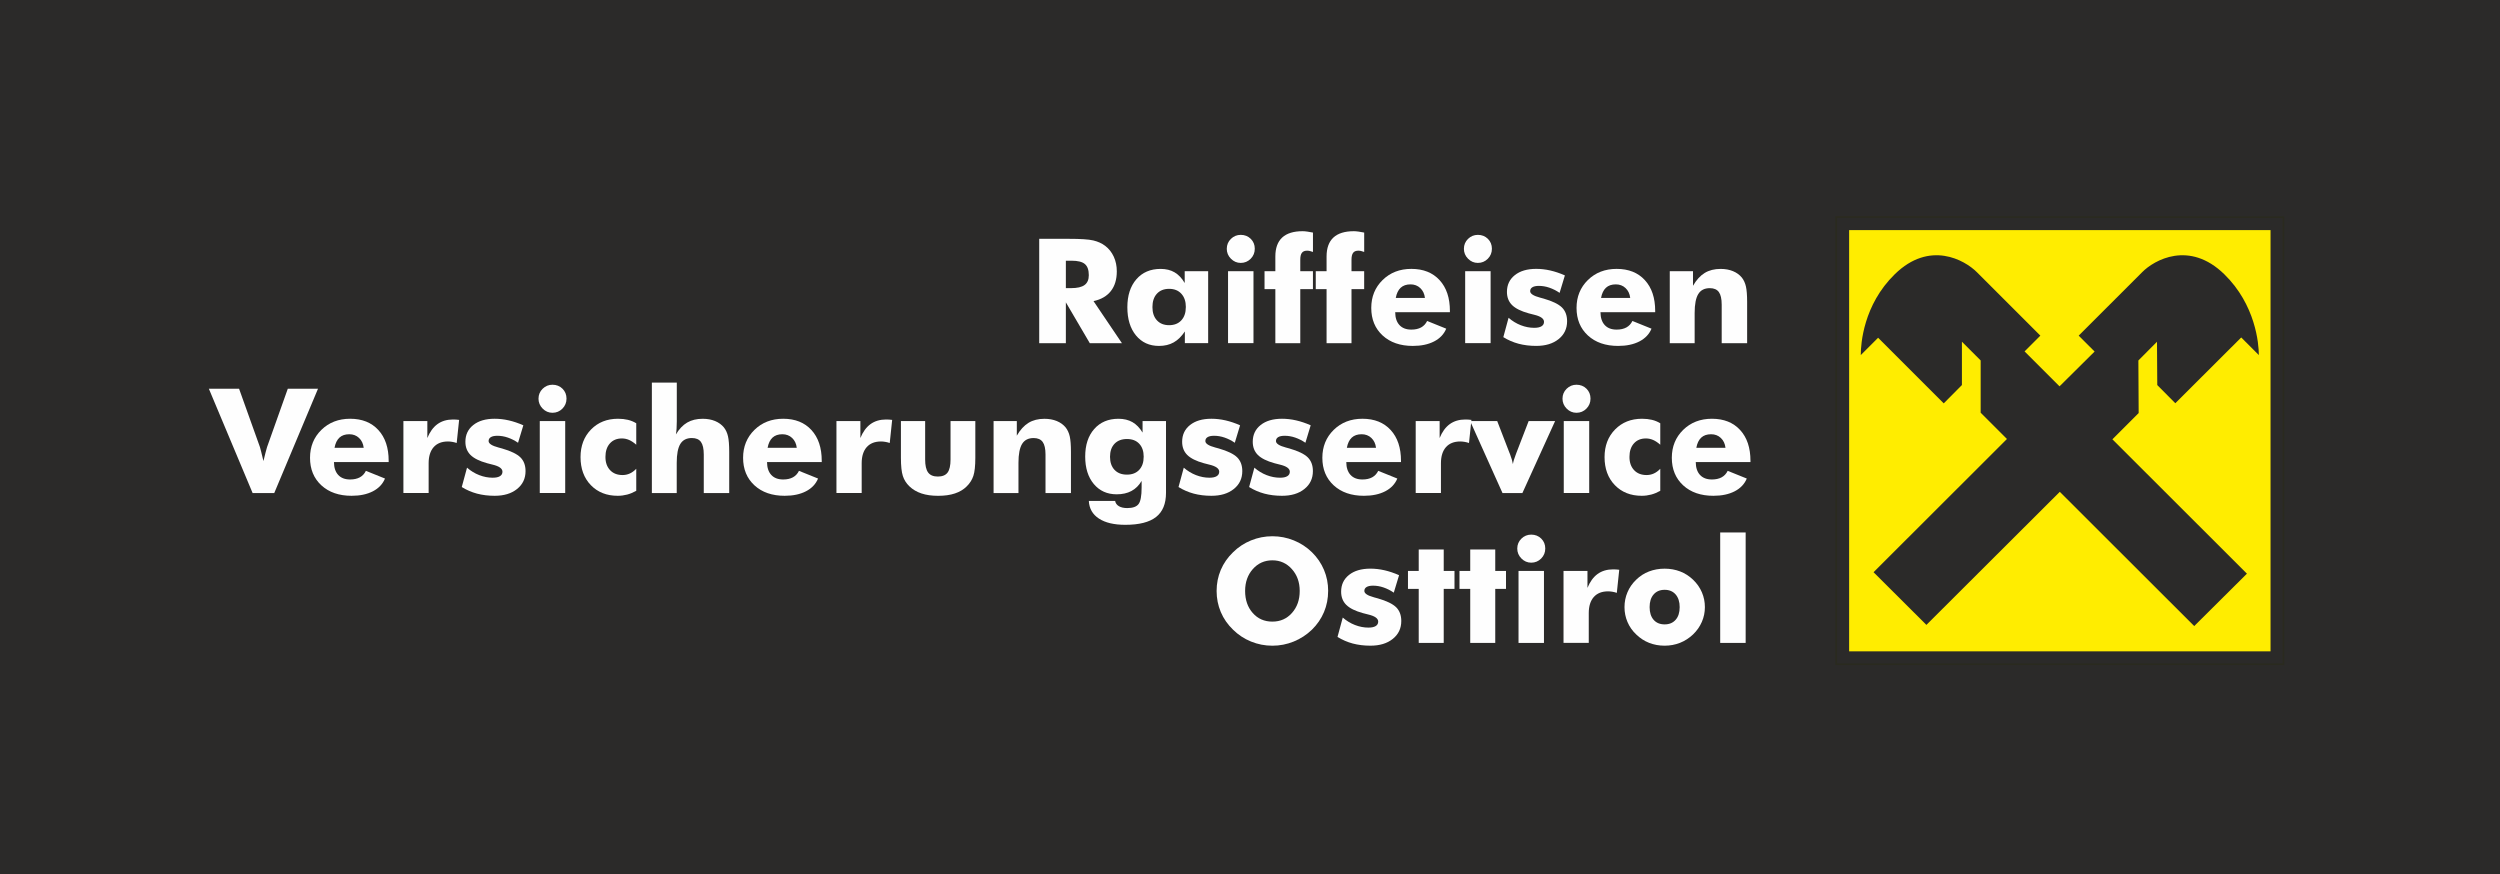 <?xml version="1.0" encoding="UTF-8"?>
<!DOCTYPE svg PUBLIC "-//W3C//DTD SVG 1.1//EN" "http://www.w3.org/Graphics/SVG/1.1/DTD/svg11.dtd">
<!-- Creator: CorelDRAW -->
<svg xmlns="http://www.w3.org/2000/svg" xml:space="preserve" width="111.799mm" height="39.094mm" style="shape-rendering:geometricPrecision; text-rendering:geometricPrecision; image-rendering:optimizeQuality; fill-rule:evenodd; clip-rule:evenodd"
viewBox="0 0 113.516 39.694"
 xmlns:xlink="http://www.w3.org/1999/xlink">
 <defs>
  <style type="text/css">
   <![CDATA[
    .str0 {stroke:#2A2A1F;stroke-width:0.077}
    .fil0 {fill:#2B2A29}
    .fil1 {fill:#FFED00}
    .fil2 {fill:#FEFEFE;fill-rule:nonzero}
   ]]>
  </style>
 </defs>
 <g id="Ebene_x0020_1">
  <g id="_752318128">
   <rect id="_752317264" class="fil0" width="113.516" height="39.694"/>
   <g>
    <polygon id="_752318296" class="fil0 str0" points="83.376,9.855 103.683,9.861 103.683,30.162 83.376,30.162 "/>
    <polygon id="_752317984" class="fil1" points="83.963,10.448 103.097,10.448 103.097,29.575 83.963,29.575 "/>
    <path id="_752318464" class="fil0" d="M93.53 22.333l6.102 6.094 2.393 -2.379 -6.109 -6.101 1.193 -1.193 -0.013 -2.386 0.845 -0.851 0.013 1.967 0.819 0.825 2.993 -2.986 0.8 0.8c0,-0.516 -0.148,-2.283 -1.567,-3.669 -1.593,-1.554 -3.187,-0.645 -3.729,-0.097l-2.884 2.883 0.723 0.722 -1.593 1.58 -1.587 -1.586 0.716 -0.716 -2.884 -2.883c-0.548,-0.548 -2.142,-1.457 -3.728,0.097 -1.419,1.386 -1.542,3.153 -1.542,3.669l0.787 -0.787 2.98 2.979 0.826 -0.832 0 -1.967 0.851 0.851 0 2.373 1.193 1.193 -6.057 6.049 2.4 2.392 6.057 -6.042z"/>
   </g>
   <path id="_752317216" class="fil2" d="M47.187 15.581l0 -4.737 1.35 0c0.528,0 0.897,0.024 1.104,0.073 0.208,0.049 0.388,0.13 0.539,0.244 0.17,0.129 0.301,0.295 0.393,0.495 0.092,0.201 0.137,0.422 0.137,0.664 0,0.367 -0.089,0.665 -0.269,0.895 -0.18,0.23 -0.443,0.382 -0.788,0.457l1.29 1.91 -1.459 0 -1.087 -1.854 0 1.854 -1.21 0zm1.21 -2.498l0.24 0c0.278,0 0.481,-0.047 0.61,-0.142 0.128,-0.095 0.192,-0.244 0.192,-0.446 0,-0.237 -0.06,-0.406 -0.18,-0.507 -0.119,-0.101 -0.32,-0.15 -0.603,-0.15l-0.259 0 0 1.246z"/>
   <path id="_7523172161" class="fil2" d="M53.845 13.943c0,-0.255 -0.068,-0.456 -0.204,-0.605 -0.136,-0.149 -0.321,-0.223 -0.555,-0.223 -0.235,0 -0.421,0.074 -0.556,0.222 -0.135,0.147 -0.202,0.35 -0.202,0.606 0,0.254 0.068,0.455 0.204,0.602 0.136,0.147 0.32,0.22 0.553,0.22 0.234,0 0.42,-0.073 0.555,-0.22 0.136,-0.147 0.204,-0.348 0.204,-0.602zm1.013 -1.63l0 3.268 -1.058 0 0 -0.531c-0.151,0.226 -0.32,0.393 -0.509,0.498 -0.189,0.106 -0.411,0.159 -0.665,0.159 -0.436,0 -0.784,-0.159 -1.046,-0.477 -0.261,-0.318 -0.391,-0.744 -0.391,-1.28 0,-0.532 0.137,-0.956 0.41,-1.27 0.273,-0.314 0.639,-0.47 1.101,-0.47 0.246,0 0.458,0.052 0.636,0.157 0.178,0.105 0.33,0.266 0.457,0.484l0 -0.537 1.065 0z"/>
   <path id="_75231721612" class="fil2" d="M55.704 11.294c0,-0.174 0.062,-0.324 0.186,-0.446 0.125,-0.123 0.274,-0.184 0.448,-0.184 0.181,0 0.332,0.061 0.455,0.181 0.121,0.12 0.182,0.271 0.182,0.449 0,0.179 -0.062,0.331 -0.186,0.456 -0.125,0.125 -0.275,0.188 -0.452,0.188 -0.172,0 -0.321,-0.064 -0.446,-0.191 -0.125,-0.127 -0.188,-0.278 -0.188,-0.453zm0.057 4.287l0 -3.268 1.155 0 0 3.268 -1.155 0z"/>
   <path id="_752317216123" class="fil2" d="M57.909 15.581l0 -2.453 -0.491 0 0 -0.815 0.491 0 0 -0.669c0,-0.38 0.104,-0.666 0.31,-0.858 0.207,-0.192 0.517,-0.288 0.928,-0.288 0.058,0 0.128,0.005 0.209,0.017 0.081,0.01 0.168,0.025 0.261,0.045l0 0.88c-0.052,-0.02 -0.099,-0.034 -0.144,-0.044 -0.044,-0.01 -0.085,-0.014 -0.122,-0.014 -0.108,0 -0.187,0.032 -0.236,0.097 -0.05,0.065 -0.074,0.169 -0.074,0.314l0 0.521 0.575 0 0 0.815 -0.575 0 0 2.453 -1.132 0z"/>
   <path id="_7523172161234" class="fil2" d="M60.235 15.581l0 -2.453 -0.491 0 0 -0.815 0.491 0 0 -0.669c0,-0.38 0.104,-0.666 0.31,-0.858 0.207,-0.192 0.517,-0.288 0.928,-0.288 0.058,0 0.128,0.005 0.209,0.017 0.081,0.01 0.168,0.025 0.261,0.045l0 0.88c-0.052,-0.02 -0.099,-0.034 -0.144,-0.044 -0.044,-0.01 -0.085,-0.014 -0.122,-0.014 -0.108,0 -0.187,0.032 -0.236,0.097 -0.05,0.065 -0.074,0.169 -0.074,0.314l0 0.521 0.575 0 0 0.815 -0.575 0 0 2.453 -1.132 0z"/>
   <path id="_75231721612345" class="fil2" d="M64.701 13.526c-0.022,-0.186 -0.093,-0.334 -0.212,-0.446 -0.119,-0.112 -0.267,-0.168 -0.442,-0.168 -0.188,0 -0.337,0.051 -0.448,0.154 -0.11,0.103 -0.184,0.256 -0.222,0.461l1.324 0zm1.135 0.651l-2.485 0c0.002,0.253 0.067,0.447 0.194,0.584 0.127,0.137 0.307,0.205 0.54,0.205 0.175,0 0.322,-0.033 0.442,-0.098 0.12,-0.066 0.211,-0.164 0.274,-0.294l0.867 0.35c-0.104,0.25 -0.287,0.443 -0.55,0.579 -0.263,0.136 -0.585,0.204 -0.967,0.204 -0.57,0 -1.026,-0.158 -1.371,-0.474 -0.343,-0.316 -0.516,-0.733 -0.516,-1.251 0,-0.508 0.172,-0.931 0.516,-1.268 0.345,-0.337 0.78,-0.505 1.305,-0.505 0.541,0 0.969,0.17 1.281,0.511 0.313,0.34 0.469,0.807 0.469,1.4l0 0.055z"/>
   <path id="_752317216123456" class="fil2" d="M66.471 11.294c0,-0.174 0.062,-0.324 0.186,-0.446 0.125,-0.123 0.274,-0.184 0.448,-0.184 0.181,0 0.332,0.061 0.455,0.181 0.121,0.12 0.182,0.271 0.182,0.449 0,0.179 -0.062,0.331 -0.186,0.456 -0.125,0.125 -0.275,0.188 -0.452,0.188 -0.172,0 -0.321,-0.064 -0.446,-0.191 -0.125,-0.127 -0.188,-0.278 -0.188,-0.453zm0.057 4.287l0 -3.268 1.155 0 0 3.268 -1.155 0z"/>
   <path id="_7523172161234567" class="fil2" d="M68.26 15.309l0.239 -0.88c0.169,0.147 0.353,0.26 0.555,0.338 0.202,0.078 0.405,0.118 0.61,0.118 0.145,0 0.255,-0.023 0.33,-0.07 0.076,-0.046 0.114,-0.114 0.114,-0.202 0,-0.145 -0.152,-0.253 -0.456,-0.324 -0.099,-0.024 -0.18,-0.044 -0.241,-0.062 -0.345,-0.095 -0.595,-0.219 -0.752,-0.373 -0.156,-0.155 -0.234,-0.355 -0.234,-0.601 0,-0.317 0.119,-0.57 0.358,-0.76 0.239,-0.19 0.561,-0.285 0.969,-0.285 0.21,0 0.423,0.024 0.639,0.073 0.216,0.049 0.438,0.124 0.665,0.224l-0.24 0.793c-0.152,-0.104 -0.308,-0.182 -0.466,-0.236 -0.157,-0.054 -0.315,-0.081 -0.473,-0.081 -0.131,0 -0.231,0.021 -0.297,0.062 -0.067,0.041 -0.101,0.099 -0.101,0.178 0,0.116 0.151,0.214 0.454,0.294 0.068,0.02 0.12,0.034 0.155,0.042 0.4,0.115 0.677,0.25 0.834,0.403 0.156,0.155 0.234,0.363 0.234,0.626 0,0.335 -0.128,0.605 -0.385,0.811 -0.256,0.207 -0.596,0.309 -1.018,0.309 -0.287,0 -0.553,-0.033 -0.8,-0.098 -0.246,-0.066 -0.477,-0.166 -0.692,-0.299z"/>
   <path id="_75231721612345678" class="fil2" d="M74.022 13.526c-0.022,-0.186 -0.093,-0.334 -0.212,-0.446 -0.119,-0.112 -0.267,-0.168 -0.442,-0.168 -0.188,0 -0.337,0.051 -0.448,0.154 -0.11,0.103 -0.184,0.256 -0.222,0.461l1.324 0zm1.135 0.651l-2.485 0c0.002,0.253 0.067,0.447 0.194,0.584 0.127,0.137 0.307,0.205 0.54,0.205 0.175,0 0.322,-0.033 0.442,-0.098 0.12,-0.066 0.211,-0.164 0.274,-0.294l0.867 0.35c-0.104,0.25 -0.287,0.443 -0.55,0.579 -0.263,0.136 -0.585,0.204 -0.967,0.204 -0.57,0 -1.026,-0.158 -1.371,-0.474 -0.343,-0.316 -0.516,-0.733 -0.516,-1.251 0,-0.508 0.172,-0.931 0.516,-1.268 0.345,-0.337 0.78,-0.505 1.305,-0.505 0.541,0 0.969,0.17 1.281,0.511 0.313,0.34 0.469,0.807 0.469,1.4l0 0.055z"/>
   <path id="_752317216123456789" class="fil2" d="M75.818 15.581l0 -3.268 1.055 0 0 0.663c0.152,-0.265 0.33,-0.459 0.53,-0.582 0.201,-0.123 0.442,-0.184 0.722,-0.184 0.211,0 0.4,0.034 0.564,0.102 0.166,0.069 0.299,0.166 0.403,0.293 0.086,0.11 0.148,0.244 0.184,0.402 0.036,0.157 0.055,0.392 0.055,0.705l0 1.871 -1.155 0 0 -1.751c0,-0.262 -0.043,-0.451 -0.128,-0.57 -0.085,-0.118 -0.222,-0.178 -0.41,-0.178 -0.24,0 -0.414,0.088 -0.524,0.265 -0.11,0.177 -0.166,0.464 -0.166,0.861l0 1.372 -1.132 0z"/>
   <path id="_75231721612345678910" class="fil2" d="M11.47 22.387l-1.987 -4.737 1.372 0 0.948 2.65c0.009,0.029 0.027,0.096 0.054,0.202 0.027,0.107 0.062,0.252 0.105,0.433 0.034,-0.145 0.066,-0.275 0.097,-0.392 0.03,-0.116 0.053,-0.198 0.067,-0.243l0.942 -2.65 1.372 0 -1.987 4.737 -0.983 0z"/>
   <path id="_7523172161234567891011" class="fil2" d="M16.514 20.331c-0.022,-0.186 -0.093,-0.334 -0.212,-0.446 -0.119,-0.112 -0.267,-0.168 -0.442,-0.168 -0.188,0 -0.337,0.051 -0.448,0.154 -0.11,0.103 -0.184,0.256 -0.222,0.461l1.324 0zm1.135 0.651l-2.485 0c0.002,0.253 0.067,0.447 0.194,0.584 0.127,0.137 0.307,0.205 0.54,0.205 0.175,0 0.322,-0.033 0.442,-0.098 0.12,-0.066 0.211,-0.164 0.274,-0.294l0.867 0.35c-0.104,0.25 -0.287,0.443 -0.55,0.579 -0.263,0.136 -0.585,0.204 -0.967,0.204 -0.57,0 -1.026,-0.158 -1.371,-0.474 -0.343,-0.316 -0.516,-0.733 -0.516,-1.251 0,-0.508 0.172,-0.931 0.516,-1.268 0.345,-0.337 0.78,-0.505 1.305,-0.505 0.541,0 0.969,0.17 1.281,0.511 0.313,0.34 0.469,0.807 0.469,1.4l0 0.055z"/>
   <path id="_752317216123456789101112" class="fil2" d="M18.317 22.387l0 -3.268 1.087 0 0 0.77c0.113,-0.279 0.266,-0.49 0.459,-0.631 0.194,-0.14 0.43,-0.21 0.706,-0.21 0.045,0 0.092,0.001 0.138,0.004 0.046,0.003 0.093,0.009 0.14,0.014l-0.11 1.049c-0.068,-0.024 -0.137,-0.041 -0.204,-0.052 -0.066,-0.011 -0.131,-0.017 -0.193,-0.017 -0.281,0 -0.497,0.086 -0.649,0.257 -0.151,0.171 -0.228,0.415 -0.228,0.73l0 1.352 -1.145 0z"/>
   <path id="_75231721612345678910111213" class="fil2" d="M20.967 22.115l0.239 -0.88c0.169,0.147 0.353,0.26 0.555,0.338 0.202,0.078 0.405,0.118 0.61,0.118 0.145,0 0.255,-0.023 0.33,-0.07 0.076,-0.046 0.114,-0.114 0.114,-0.202 0,-0.145 -0.152,-0.253 -0.456,-0.324 -0.099,-0.024 -0.18,-0.044 -0.241,-0.062 -0.345,-0.095 -0.595,-0.219 -0.752,-0.373 -0.156,-0.155 -0.234,-0.355 -0.234,-0.601 0,-0.317 0.119,-0.57 0.358,-0.76 0.239,-0.19 0.561,-0.285 0.969,-0.285 0.21,0 0.423,0.024 0.639,0.073 0.216,0.049 0.438,0.124 0.665,0.224l-0.24 0.793c-0.152,-0.104 -0.308,-0.182 -0.466,-0.236 -0.157,-0.054 -0.315,-0.081 -0.473,-0.081 -0.131,0 -0.231,0.021 -0.297,0.062 -0.067,0.041 -0.101,0.099 -0.101,0.178 0,0.116 0.151,0.214 0.454,0.294 0.068,0.02 0.12,0.034 0.155,0.042 0.4,0.115 0.677,0.25 0.834,0.403 0.156,0.155 0.234,0.363 0.234,0.626 0,0.335 -0.128,0.605 -0.385,0.811 -0.256,0.207 -0.596,0.309 -1.018,0.309 -0.287,0 -0.553,-0.033 -0.8,-0.098 -0.246,-0.066 -0.477,-0.166 -0.692,-0.299z"/>
   <path id="_7523172161234567891011121314" class="fil2" d="M24.452 18.099c0,-0.174 0.062,-0.324 0.186,-0.446 0.125,-0.123 0.274,-0.184 0.448,-0.184 0.181,0 0.332,0.061 0.455,0.181 0.121,0.12 0.182,0.271 0.182,0.449 0,0.179 -0.062,0.331 -0.186,0.456 -0.125,0.125 -0.275,0.188 -0.452,0.188 -0.172,0 -0.321,-0.064 -0.446,-0.191 -0.125,-0.127 -0.188,-0.278 -0.188,-0.453zm0.057 4.287l0 -3.268 1.155 0 0 3.268 -1.155 0z"/>
   <path id="_752317216123456789101112131415" class="fil2" d="M28.89 20.193c-0.113,-0.099 -0.22,-0.171 -0.324,-0.216 -0.104,-0.045 -0.212,-0.069 -0.327,-0.069 -0.229,0 -0.411,0.075 -0.546,0.226 -0.135,0.151 -0.202,0.356 -0.202,0.614 0,0.251 0.07,0.449 0.21,0.599 0.14,0.149 0.329,0.223 0.567,0.223 0.117,0 0.226,-0.023 0.329,-0.07 0.103,-0.046 0.2,-0.118 0.293,-0.215l0 1.001c-0.138,0.077 -0.276,0.135 -0.414,0.171 -0.138,0.036 -0.28,0.055 -0.427,0.055 -0.502,0 -0.909,-0.161 -1.222,-0.484 -0.311,-0.322 -0.467,-0.747 -0.467,-1.273 0,-0.511 0.159,-0.929 0.477,-1.254 0.318,-0.325 0.727,-0.487 1.225,-0.487 0.166,0 0.316,0.017 0.449,0.049 0.134,0.032 0.261,0.084 0.379,0.156l0 0.974z"/>
   <path id="_75231721612345678910111213141516" class="fil2" d="M29.599 22.387l0 -5.015 1.132 0 0 1.759c0,0.117 -0.003,0.225 -0.01,0.324 -0.007,0.099 -0.015,0.189 -0.029,0.269 0.145,-0.244 0.315,-0.423 0.511,-0.538 0.197,-0.114 0.431,-0.171 0.702,-0.171 0.211,0 0.4,0.034 0.564,0.102 0.166,0.069 0.299,0.166 0.403,0.293 0.086,0.11 0.148,0.244 0.184,0.402 0.036,0.157 0.055,0.392 0.055,0.705l0 1.871 -1.155 0 0 -1.751c0,-0.262 -0.043,-0.451 -0.128,-0.57 -0.085,-0.118 -0.222,-0.178 -0.41,-0.178 -0.24,0 -0.414,0.088 -0.524,0.265 -0.11,0.177 -0.166,0.464 -0.166,0.861l0 1.372 -1.132 0z"/>
   <path id="_7523172161234567891011121314151617" class="fil2" d="M36.178 20.331c-0.022,-0.186 -0.093,-0.334 -0.212,-0.446 -0.119,-0.112 -0.267,-0.168 -0.442,-0.168 -0.188,0 -0.337,0.051 -0.448,0.154 -0.11,0.103 -0.184,0.256 -0.222,0.461l1.324 0zm1.135 0.651l-2.485 0c0.002,0.253 0.067,0.447 0.194,0.584 0.127,0.137 0.307,0.205 0.54,0.205 0.175,0 0.322,-0.033 0.442,-0.098 0.12,-0.066 0.211,-0.164 0.274,-0.294l0.867 0.35c-0.104,0.25 -0.287,0.443 -0.55,0.579 -0.263,0.136 -0.585,0.204 -0.967,0.204 -0.57,0 -1.026,-0.158 -1.371,-0.474 -0.343,-0.316 -0.516,-0.733 -0.516,-1.251 0,-0.508 0.172,-0.931 0.516,-1.268 0.345,-0.337 0.78,-0.505 1.305,-0.505 0.541,0 0.969,0.17 1.281,0.511 0.313,0.34 0.469,0.807 0.469,1.4l0 0.055z"/>
   <path id="_752317216123456789101112131415161718" class="fil2" d="M37.98 22.387l0 -3.268 1.087 0 0 0.77c0.113,-0.279 0.266,-0.49 0.459,-0.631 0.194,-0.14 0.43,-0.21 0.706,-0.21 0.045,0 0.092,0.001 0.138,0.004 0.046,0.003 0.093,0.009 0.14,0.014l-0.11 1.049c-0.068,-0.024 -0.137,-0.041 -0.204,-0.052 -0.066,-0.011 -0.131,-0.017 -0.193,-0.017 -0.281,0 -0.497,0.086 -0.649,0.257 -0.151,0.171 -0.228,0.415 -0.228,0.73l0 1.352 -1.145 0z"/>
   <path id="_75231721612345678910111213141516171819" class="fil2" d="M44.286 19.119l0 1.67c0,0.369 -0.03,0.642 -0.089,0.819 -0.059,0.178 -0.159,0.336 -0.299,0.474 -0.144,0.145 -0.325,0.253 -0.54,0.324 -0.215,0.072 -0.469,0.107 -0.76,0.107 -0.289,0 -0.541,-0.035 -0.757,-0.107 -0.214,-0.071 -0.398,-0.179 -0.548,-0.324 -0.14,-0.134 -0.24,-0.29 -0.298,-0.471 -0.058,-0.18 -0.087,-0.454 -0.087,-0.823l0 -1.67 1.1 0 0 1.744c0,0.274 0.045,0.472 0.136,0.593 0.091,0.123 0.237,0.183 0.441,0.183 0.204,0 0.351,-0.06 0.441,-0.18 0.089,-0.119 0.135,-0.318 0.135,-0.596l0 -1.744 1.127 0z"/>
   <path id="_7523172161234567891011121314151617181920" class="fil2" d="M45.115 22.387l0 -3.268 1.055 0 0 0.663c0.152,-0.265 0.33,-0.459 0.53,-0.582 0.201,-0.123 0.442,-0.184 0.722,-0.184 0.211,0 0.4,0.034 0.564,0.102 0.166,0.069 0.299,0.166 0.403,0.293 0.086,0.11 0.148,0.244 0.184,0.402 0.036,0.157 0.055,0.392 0.055,0.705l0 1.871 -1.155 0 0 -1.751c0,-0.262 -0.043,-0.451 -0.128,-0.57 -0.085,-0.118 -0.222,-0.178 -0.41,-0.178 -0.24,0 -0.414,0.088 -0.524,0.265 -0.11,0.177 -0.166,0.464 -0.166,0.861l0 1.372 -1.132 0z"/>
   <path id="_752317216123456789101112131415161718192021" class="fil2" d="M51.931 20.742c0,-0.252 -0.067,-0.449 -0.202,-0.593 -0.135,-0.144 -0.32,-0.215 -0.558,-0.215 -0.24,0 -0.427,0.072 -0.564,0.215 -0.137,0.144 -0.205,0.341 -0.205,0.593 0,0.251 0.069,0.448 0.205,0.593 0.137,0.145 0.325,0.216 0.564,0.216 0.235,0 0.42,-0.072 0.555,-0.216 0.136,-0.145 0.204,-0.342 0.204,-0.593zm1.013 -1.624l0 3.261c0,0.495 -0.15,0.859 -0.452,1.096 -0.3,0.236 -0.766,0.355 -1.396,0.355 -0.509,0 -0.908,-0.094 -1.197,-0.283 -0.289,-0.189 -0.442,-0.456 -0.459,-0.802l1.194 0c0.018,0.102 0.074,0.181 0.17,0.239 0.096,0.057 0.222,0.086 0.38,0.086 0.249,0 0.419,-0.06 0.512,-0.18 0.094,-0.119 0.141,-0.371 0.141,-0.755l0 -0.298c-0.12,0.205 -0.275,0.358 -0.463,0.458 -0.188,0.101 -0.411,0.15 -0.669,0.15 -0.432,0 -0.777,-0.156 -1.039,-0.467 -0.261,-0.313 -0.391,-0.728 -0.391,-1.248 0,-0.525 0.137,-0.941 0.41,-1.251 0.273,-0.309 0.639,-0.464 1.101,-0.464 0.244,0 0.454,0.051 0.633,0.152 0.178,0.102 0.331,0.26 0.461,0.475l0 -0.524 1.065 0z"/>
   <path id="_75231721612345678910111213141516171819202122" class="fil2" d="M53.512 22.115l0.239 -0.88c0.169,0.147 0.353,0.26 0.555,0.338 0.202,0.078 0.405,0.118 0.61,0.118 0.145,0 0.255,-0.023 0.33,-0.07 0.076,-0.046 0.114,-0.114 0.114,-0.202 0,-0.145 -0.152,-0.253 -0.456,-0.324 -0.099,-0.024 -0.18,-0.044 -0.241,-0.062 -0.345,-0.095 -0.595,-0.219 -0.752,-0.373 -0.156,-0.155 -0.234,-0.355 -0.234,-0.601 0,-0.317 0.119,-0.57 0.358,-0.76 0.239,-0.19 0.561,-0.285 0.969,-0.285 0.21,0 0.423,0.024 0.639,0.073 0.216,0.049 0.438,0.124 0.665,0.224l-0.24 0.793c-0.152,-0.104 -0.308,-0.182 -0.466,-0.236 -0.157,-0.054 -0.315,-0.081 -0.473,-0.081 -0.131,0 -0.231,0.021 -0.297,0.062 -0.067,0.041 -0.101,0.099 -0.101,0.178 0,0.116 0.151,0.214 0.454,0.294 0.068,0.02 0.12,0.034 0.155,0.042 0.4,0.115 0.677,0.25 0.834,0.403 0.156,0.155 0.234,0.363 0.234,0.626 0,0.335 -0.128,0.605 -0.385,0.811 -0.256,0.207 -0.596,0.309 -1.018,0.309 -0.287,0 -0.553,-0.033 -0.8,-0.098 -0.246,-0.066 -0.477,-0.166 -0.692,-0.299z"/>
   <path id="_7523172161234567891011121314151617181920212223" class="fil2" d="M56.718 22.115l0.239 -0.88c0.169,0.147 0.353,0.26 0.555,0.338 0.202,0.078 0.405,0.118 0.61,0.118 0.145,0 0.255,-0.023 0.33,-0.07 0.076,-0.046 0.114,-0.114 0.114,-0.202 0,-0.145 -0.152,-0.253 -0.456,-0.324 -0.099,-0.024 -0.18,-0.044 -0.241,-0.062 -0.345,-0.095 -0.595,-0.219 -0.752,-0.373 -0.156,-0.155 -0.234,-0.355 -0.234,-0.601 0,-0.317 0.119,-0.57 0.358,-0.76 0.239,-0.19 0.561,-0.285 0.969,-0.285 0.21,0 0.423,0.024 0.639,0.073 0.216,0.049 0.438,0.124 0.665,0.224l-0.24 0.793c-0.152,-0.104 -0.308,-0.182 -0.466,-0.236 -0.157,-0.054 -0.315,-0.081 -0.473,-0.081 -0.131,0 -0.231,0.021 -0.297,0.062 -0.067,0.041 -0.101,0.099 -0.101,0.178 0,0.116 0.151,0.214 0.454,0.294 0.068,0.02 0.12,0.034 0.155,0.042 0.4,0.115 0.677,0.25 0.834,0.403 0.156,0.155 0.234,0.363 0.234,0.626 0,0.335 -0.128,0.605 -0.385,0.811 -0.256,0.207 -0.596,0.309 -1.018,0.309 -0.287,0 -0.553,-0.033 -0.8,-0.098 -0.246,-0.066 -0.477,-0.166 -0.692,-0.299z"/>
   <path id="_752317216123456789101112131415161718192021222324" class="fil2" d="M62.48 20.331c-0.022,-0.186 -0.093,-0.334 -0.212,-0.446 -0.119,-0.112 -0.267,-0.168 -0.442,-0.168 -0.188,0 -0.337,0.051 -0.448,0.154 -0.11,0.103 -0.184,0.256 -0.222,0.461l1.324 0zm1.135 0.651l-2.485 0c0.002,0.253 0.067,0.447 0.194,0.584 0.127,0.137 0.307,0.205 0.54,0.205 0.175,0 0.322,-0.033 0.442,-0.098 0.12,-0.066 0.211,-0.164 0.274,-0.294l0.867 0.35c-0.104,0.25 -0.287,0.443 -0.55,0.579 -0.263,0.136 -0.585,0.204 -0.967,0.204 -0.57,0 -1.026,-0.158 -1.371,-0.474 -0.343,-0.316 -0.516,-0.733 -0.516,-1.251 0,-0.508 0.172,-0.931 0.516,-1.268 0.345,-0.337 0.78,-0.505 1.305,-0.505 0.541,0 0.969,0.17 1.281,0.511 0.313,0.34 0.469,0.807 0.469,1.4l0 0.055z"/>
   <path id="_75231721612345678910111213141516171819202122232425" class="fil2" d="M64.282 22.387l0 -3.268 1.087 0 0 0.77c0.113,-0.279 0.266,-0.49 0.459,-0.631 0.194,-0.14 0.43,-0.21 0.706,-0.21 0.045,0 0.092,0.001 0.138,0.004 0.046,0.003 0.093,0.009 0.14,0.014l-0.11 1.049c-0.068,-0.024 -0.137,-0.041 -0.204,-0.052 -0.066,-0.011 -0.131,-0.017 -0.193,-0.017 -0.281,0 -0.497,0.086 -0.649,0.257 -0.151,0.171 -0.228,0.415 -0.228,0.73l0 1.352 -1.145 0z"/>
   <path id="_7523172161234567891011121314151617181920212223242526" class="fil2" d="M68.223 22.387l-1.469 -3.268 1.229 0 0.557 1.444c0.007,0.014 0.014,0.033 0.023,0.054 0.071,0.19 0.115,0.342 0.133,0.457 0.015,-0.106 0.057,-0.247 0.126,-0.424 0.015,-0.039 0.027,-0.068 0.032,-0.087l0.557 -1.444 1.201 0 -1.485 3.268 -0.902 0z"/>
   <path id="_752317216123456789101112131415161718192021222324252627" class="fil2" d="M70.948 18.099c0,-0.174 0.062,-0.324 0.186,-0.446 0.125,-0.123 0.274,-0.184 0.448,-0.184 0.181,0 0.332,0.061 0.455,0.181 0.121,0.12 0.182,0.271 0.182,0.449 0,0.179 -0.062,0.331 -0.186,0.456 -0.125,0.125 -0.275,0.188 -0.452,0.188 -0.172,0 -0.321,-0.064 -0.446,-0.191 -0.125,-0.127 -0.188,-0.278 -0.188,-0.453zm0.057 4.287l0 -3.268 1.155 0 0 3.268 -1.155 0z"/>
   <path id="_75231721612345678910111213141516171819202122232425262728" class="fil2" d="M75.387 20.193c-0.113,-0.099 -0.22,-0.171 -0.324,-0.216 -0.104,-0.045 -0.212,-0.069 -0.327,-0.069 -0.229,0 -0.411,0.075 -0.546,0.226 -0.135,0.151 -0.202,0.356 -0.202,0.614 0,0.251 0.07,0.449 0.21,0.599 0.14,0.149 0.329,0.223 0.567,0.223 0.117,0 0.226,-0.023 0.329,-0.07 0.103,-0.046 0.2,-0.118 0.293,-0.215l0 1.001c-0.138,0.077 -0.276,0.135 -0.414,0.171 -0.138,0.036 -0.28,0.055 -0.427,0.055 -0.502,0 -0.909,-0.161 -1.222,-0.484 -0.311,-0.322 -0.467,-0.747 -0.467,-1.273 0,-0.511 0.159,-0.929 0.477,-1.254 0.318,-0.325 0.727,-0.487 1.225,-0.487 0.166,0 0.316,0.017 0.449,0.049 0.134,0.032 0.261,0.084 0.379,0.156l0 0.974z"/>
   <path id="_7523172161234567891011121314151617181920212223242526272829" class="fil2" d="M78.348 20.331c-0.022,-0.186 -0.093,-0.334 -0.212,-0.446 -0.119,-0.112 -0.267,-0.168 -0.442,-0.168 -0.188,0 -0.337,0.051 -0.448,0.154 -0.11,0.103 -0.184,0.256 -0.222,0.461l1.324 0zm1.135 0.651l-2.485 0c0.002,0.253 0.067,0.447 0.194,0.584 0.127,0.137 0.307,0.205 0.54,0.205 0.175,0 0.322,-0.033 0.442,-0.098 0.12,-0.066 0.211,-0.164 0.274,-0.294l0.867 0.35c-0.104,0.25 -0.287,0.443 -0.55,0.579 -0.263,0.136 -0.585,0.204 -0.967,0.204 -0.57,0 -1.026,-0.158 -1.371,-0.474 -0.343,-0.316 -0.516,-0.733 -0.516,-1.251 0,-0.508 0.172,-0.931 0.516,-1.268 0.345,-0.337 0.78,-0.505 1.305,-0.505 0.541,0 0.969,0.17 1.281,0.511 0.313,0.34 0.469,0.807 0.469,1.4l0 0.055z"/>
   <path id="_752317216123456789101112131415161718192021222324252627282930" class="fil2" d="M60.306 26.833c0,0.341 -0.063,0.66 -0.188,0.958 -0.125,0.298 -0.307,0.564 -0.547,0.8 -0.242,0.233 -0.518,0.412 -0.828,0.539 -0.31,0.126 -0.633,0.189 -0.967,0.189 -0.339,0 -0.663,-0.063 -0.972,-0.189 -0.31,-0.127 -0.582,-0.306 -0.817,-0.539 -0.244,-0.235 -0.429,-0.502 -0.556,-0.803 -0.126,-0.299 -0.189,-0.617 -0.189,-0.954 0,-0.339 0.063,-0.657 0.189,-0.956 0.127,-0.298 0.312,-0.565 0.556,-0.801 0.235,-0.233 0.507,-0.412 0.817,-0.539 0.309,-0.126 0.633,-0.189 0.972,-0.189 0.337,0 0.66,0.063 0.972,0.189 0.313,0.127 0.586,0.306 0.824,0.539 0.237,0.233 0.419,0.499 0.546,0.8 0.126,0.299 0.189,0.619 0.189,0.958zm-2.53 1.392c0.358,0 0.654,-0.131 0.888,-0.394 0.234,-0.264 0.351,-0.596 0.351,-0.997 0,-0.396 -0.118,-0.728 -0.356,-0.994 -0.237,-0.265 -0.532,-0.398 -0.884,-0.398 -0.358,0 -0.654,0.133 -0.888,0.396 -0.234,0.264 -0.351,0.596 -0.351,0.995 0,0.405 0.115,0.739 0.346,1 0.231,0.262 0.529,0.392 0.894,0.392z"/>
   <path id="_75231721612345678910111213141516171819202122232425262728293031" class="fil2" d="M60.731 28.921l0.239 -0.88c0.169,0.147 0.353,0.26 0.555,0.338 0.202,0.078 0.405,0.118 0.61,0.118 0.145,0 0.255,-0.023 0.33,-0.07 0.076,-0.046 0.114,-0.114 0.114,-0.202 0,-0.145 -0.152,-0.253 -0.456,-0.324 -0.099,-0.024 -0.18,-0.044 -0.241,-0.062 -0.345,-0.095 -0.595,-0.219 -0.752,-0.373 -0.156,-0.155 -0.234,-0.355 -0.234,-0.601 0,-0.317 0.119,-0.57 0.358,-0.76 0.239,-0.19 0.561,-0.285 0.969,-0.285 0.21,0 0.423,0.024 0.639,0.073 0.216,0.049 0.438,0.124 0.665,0.224l-0.24 0.793c-0.152,-0.104 -0.308,-0.182 -0.466,-0.236 -0.157,-0.054 -0.315,-0.081 -0.473,-0.081 -0.131,0 -0.231,0.021 -0.297,0.062 -0.067,0.041 -0.101,0.099 -0.101,0.178 0,0.116 0.151,0.214 0.454,0.294 0.068,0.02 0.12,0.034 0.155,0.042 0.4,0.115 0.677,0.25 0.834,0.403 0.156,0.155 0.234,0.363 0.234,0.626 0,0.335 -0.128,0.605 -0.385,0.811 -0.256,0.207 -0.596,0.309 -1.018,0.309 -0.287,0 -0.553,-0.033 -0.8,-0.098 -0.246,-0.066 -0.477,-0.166 -0.692,-0.299z"/>
   <polygon id="_7523172161234567891011121314151617181920212223242526272829303132" class="fil2" points="64.419,29.192 64.419,26.739 63.931,26.739 63.931,25.924 64.419,25.924 64.419,24.95 65.554,24.95 65.554,25.924 66.043,25.924 66.043,26.739 65.554,26.739 65.554,29.192 "/>
   <polygon id="_752317216123456789101112131415161718192021222324252627282930313233" class="fil2" points="66.758,29.192 66.758,26.739 66.27,26.739 66.27,25.924 66.758,25.924 66.758,24.95 67.894,24.95 67.894,25.924 68.382,25.924 68.382,26.739 67.894,26.739 67.894,29.192 "/>
   <path id="_75231721612345678910111213141516171819202122232425262728293031323334" class="fil2" d="M68.894 24.905c0,-0.174 0.062,-0.324 0.186,-0.446 0.125,-0.123 0.274,-0.184 0.448,-0.184 0.181,0 0.332,0.061 0.455,0.181 0.121,0.12 0.182,0.271 0.182,0.449 0,0.179 -0.062,0.331 -0.186,0.456 -0.125,0.125 -0.275,0.188 -0.452,0.188 -0.172,0 -0.321,-0.064 -0.446,-0.191 -0.125,-0.127 -0.188,-0.278 -0.188,-0.453zm0.057 4.287l0 -3.268 1.155 0 0 3.268 -1.155 0z"/>
   <path id="_7523172161234567891011121314151617181920212223242526272829303132333435" class="fil2" d="M70.994 29.192l0 -3.268 1.087 0 0 0.77c0.113,-0.279 0.266,-0.49 0.459,-0.631 0.194,-0.14 0.43,-0.21 0.706,-0.21 0.045,0 0.092,0.001 0.138,0.004 0.046,0.003 0.093,0.009 0.14,0.014l-0.11 1.049c-0.068,-0.024 -0.137,-0.041 -0.204,-0.052 -0.066,-0.011 -0.131,-0.017 -0.193,-0.017 -0.281,0 -0.497,0.086 -0.649,0.257 -0.151,0.171 -0.228,0.415 -0.228,0.73l0 1.352 -1.145 0z"/>
   <path id="_752317216123456789101112131415161718192021222324252627282930313233343536" class="fil2" d="M76.268 27.568c0,-0.244 -0.062,-0.436 -0.184,-0.577 -0.123,-0.14 -0.289,-0.21 -0.498,-0.21 -0.212,0 -0.379,0.07 -0.5,0.21 -0.123,0.14 -0.183,0.333 -0.183,0.577 0,0.244 0.061,0.435 0.181,0.574 0.121,0.139 0.288,0.209 0.502,0.209 0.211,0 0.378,-0.07 0.499,-0.209 0.123,-0.139 0.183,-0.33 0.183,-0.574zm1.145 0c0,0.235 -0.046,0.458 -0.138,0.669 -0.092,0.212 -0.224,0.402 -0.399,0.57 -0.178,0.168 -0.376,0.296 -0.594,0.382 -0.219,0.086 -0.452,0.129 -0.697,0.129 -0.251,0 -0.485,-0.043 -0.705,-0.129 -0.219,-0.086 -0.414,-0.214 -0.586,-0.382 -0.173,-0.163 -0.305,-0.352 -0.395,-0.564 -0.091,-0.213 -0.136,-0.437 -0.136,-0.675 0,-0.24 0.045,-0.465 0.135,-0.676 0.089,-0.212 0.221,-0.402 0.396,-0.57 0.17,-0.166 0.365,-0.292 0.583,-0.375 0.22,-0.084 0.455,-0.126 0.708,-0.126 0.252,0 0.487,0.042 0.705,0.126 0.219,0.084 0.413,0.21 0.586,0.375 0.177,0.17 0.31,0.361 0.401,0.573 0.091,0.211 0.136,0.435 0.136,0.673z"/>
   <polygon id="_75231721612345678910111213141516171819202122232425262728293031323334353637" class="fil2" points="78.108,29.192 78.108,24.177 79.264,24.177 79.264,29.192 "/>
  </g>
 </g>
</svg>
